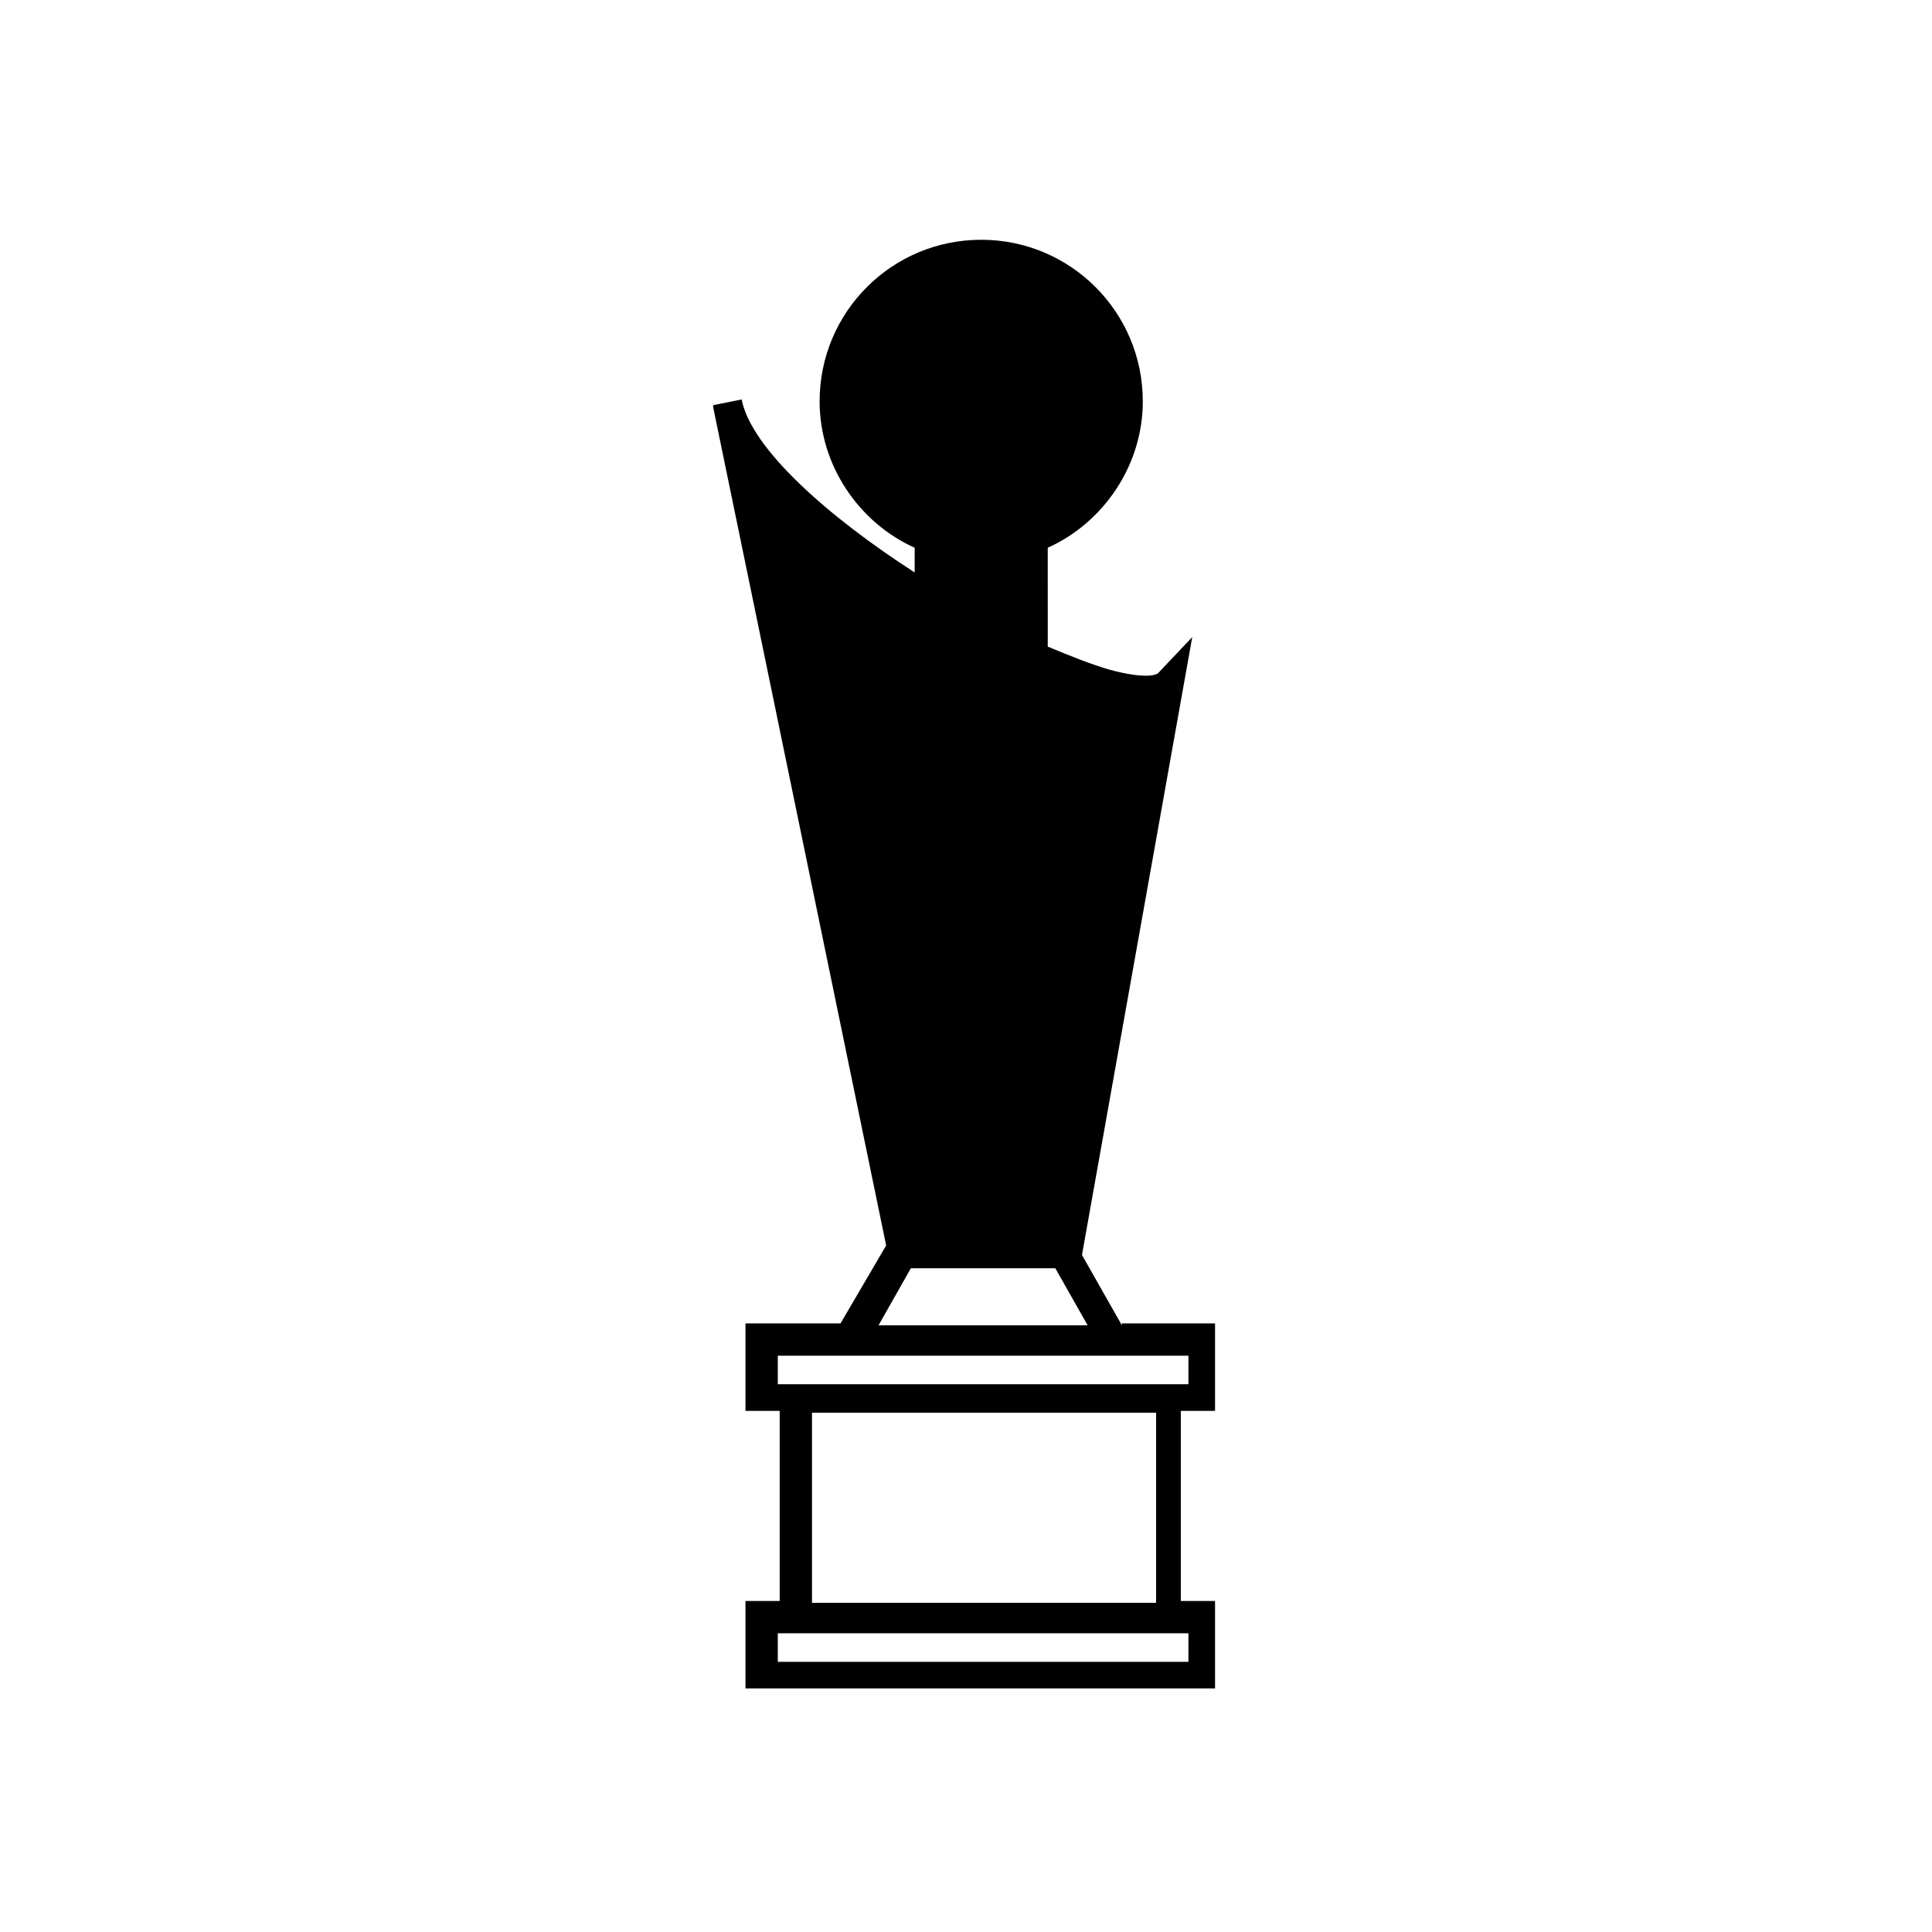 <?xml version="1.0" encoding="UTF-8"?>
<!-- Uploaded to: SVG Repo, www.svgrepo.com, Generator: SVG Repo Mixer Tools -->
<svg fill="#000000" width="800px" height="800px" version="1.1" viewBox="144 144 512 512" xmlns="http://www.w3.org/2000/svg">
 <path d="m441.31 495.22-10.578-18.641 29.223-163.74-9.07 9.574s-2.016 2.016-13.098-1.008c-5.039-1.512-10.078-3.527-16.121-6.047l-0.004-26.199c14.609-6.551 25.191-21.664 25.191-38.793 0-23.68-19.145-42.824-42.824-42.824s-42.824 19.145-42.824 42.824c0 17.129 10.578 32.242 25.191 38.793v6.551c-22.672-14.609-43.328-32.746-45.848-45.848l-7.559 1.512v0.504l45.848 222.18-12.09 20.656h-25.191v23.176h9.07v50.383h-9.07v23.176h124.44v-23.176h-9.07v-50.383h9.07v-23.176h-24.688zm-55.926-15.113h38.289l8.566 15.113h-55.418zm73.559 96.73v7.559h-108.82v-7.559zm-99.754-8.062v-50.383h91.191v50.383zm99.754-57.938h-108.82v-7.559h108.82z"/>
</svg>